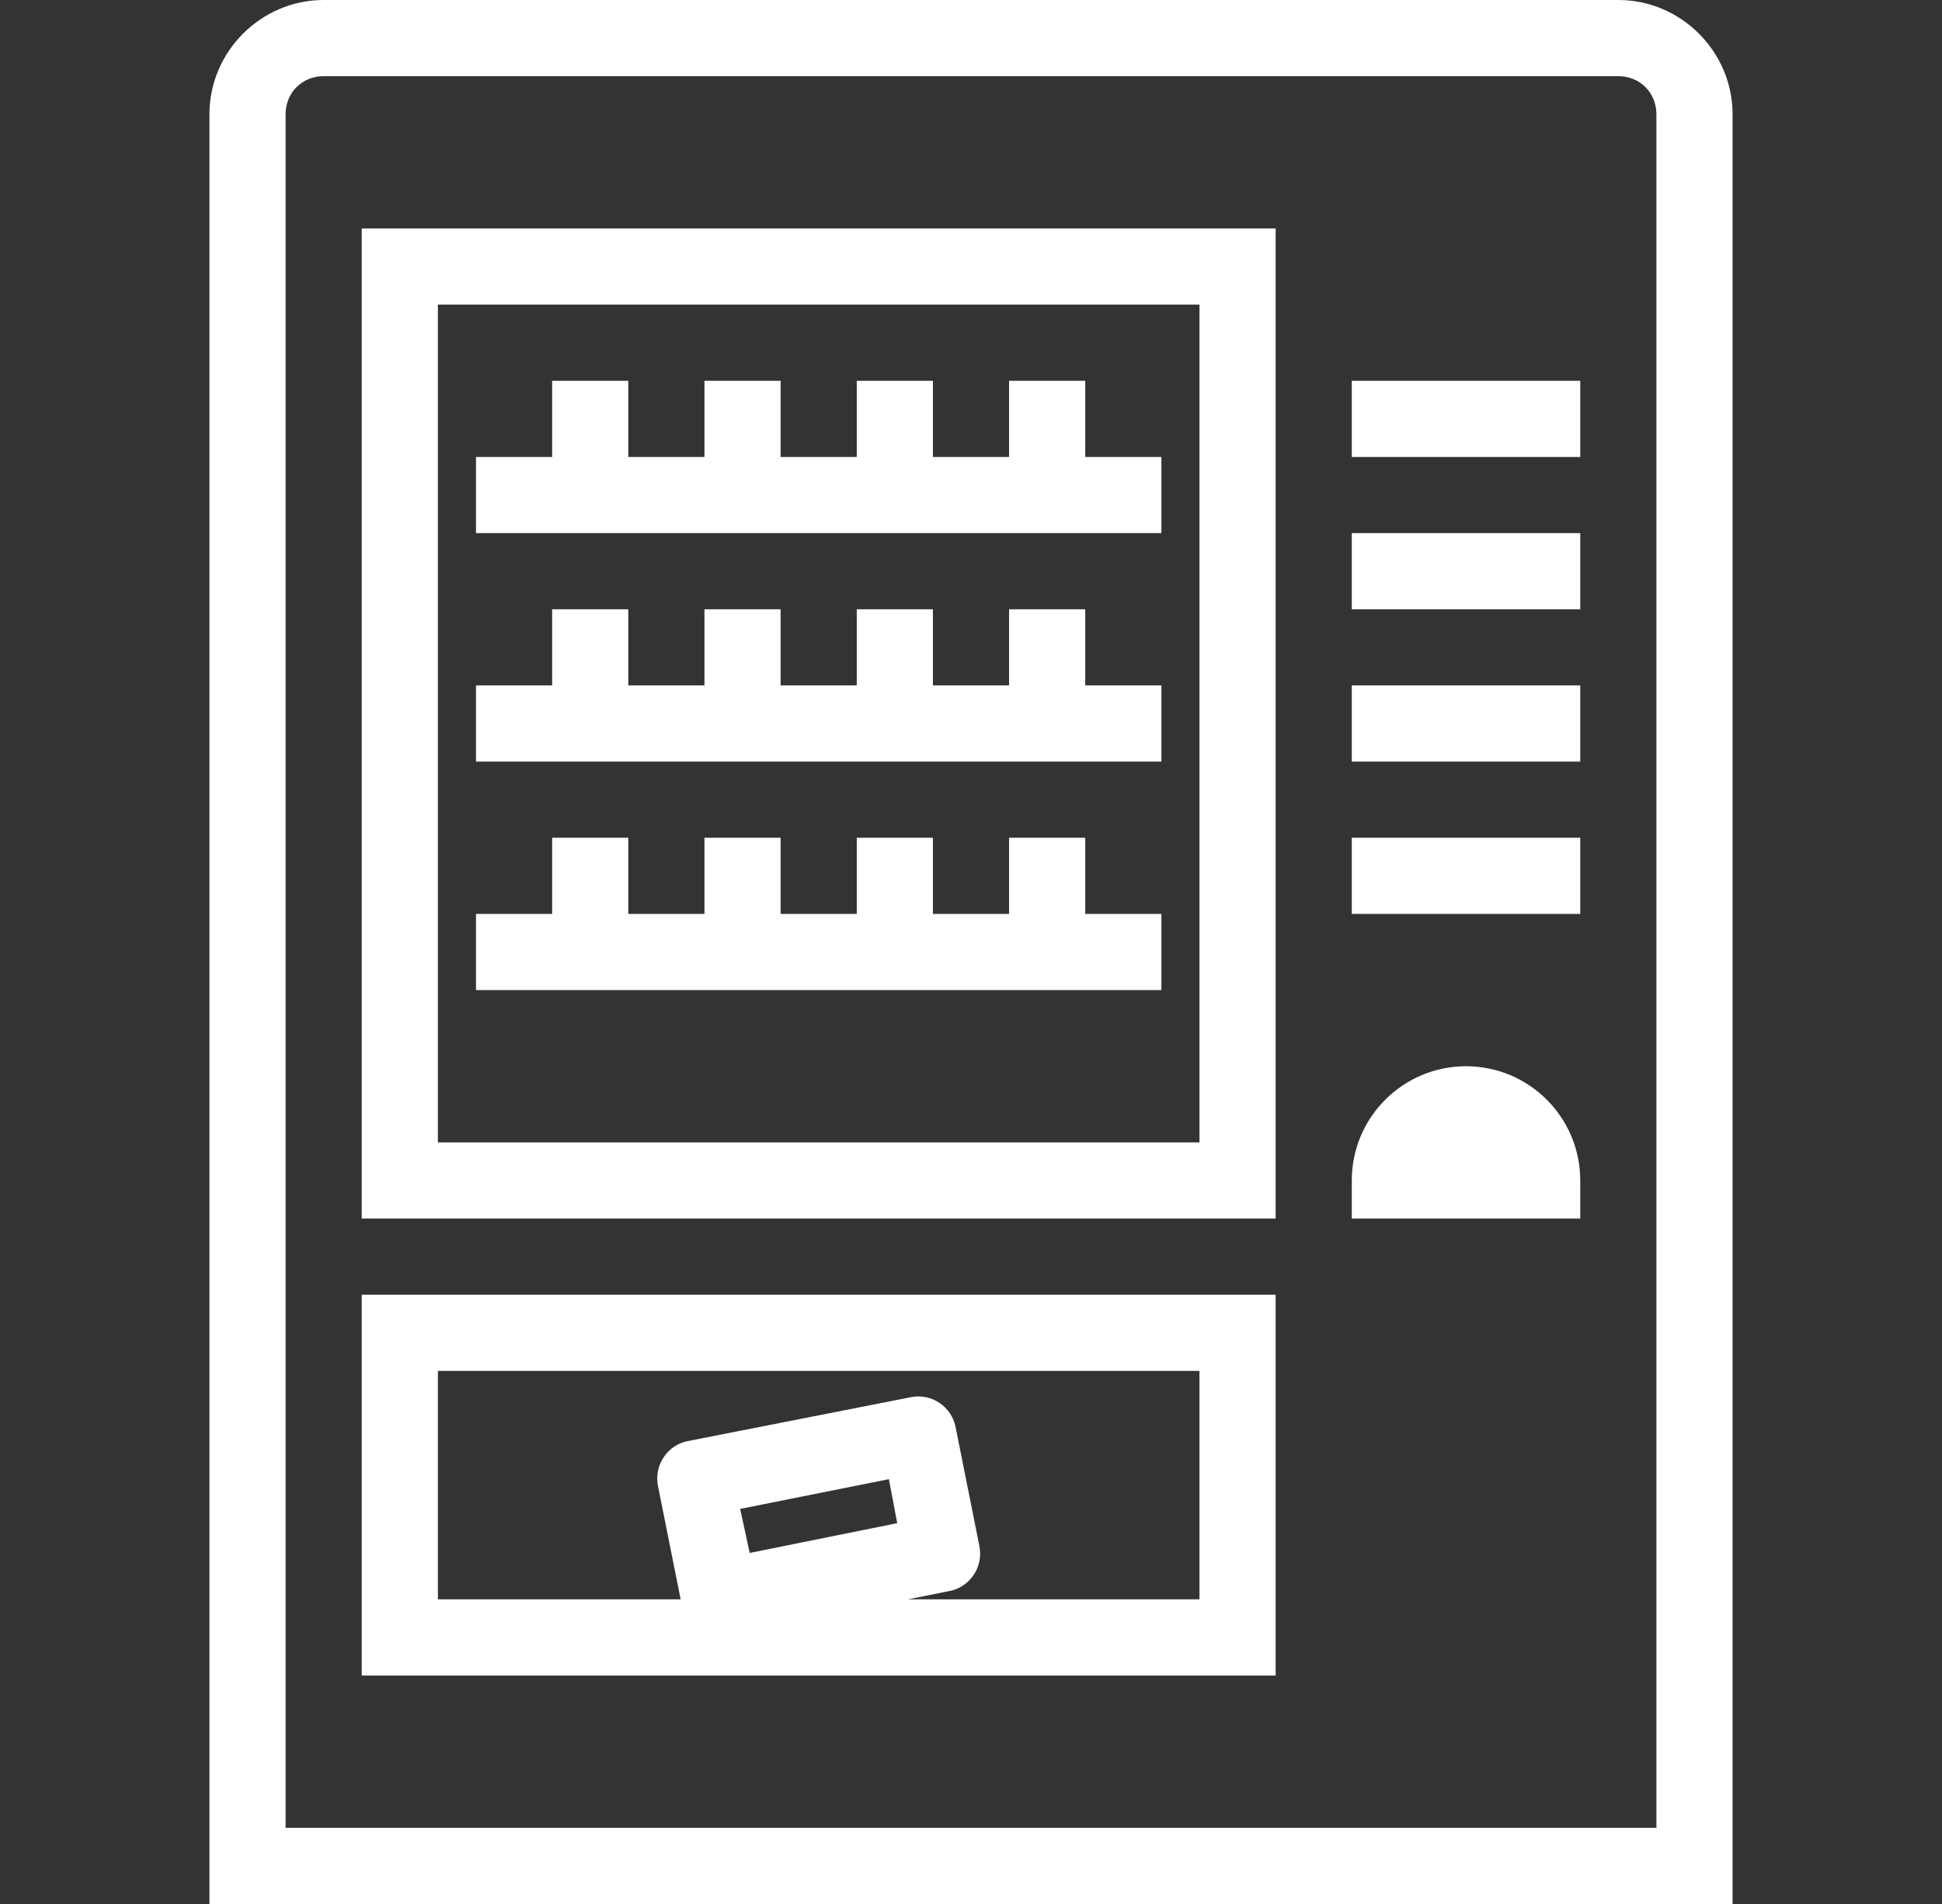 <svg width="51" height="50" viewBox="0 0 51 50" fill="none" xmlns="http://www.w3.org/2000/svg">
<rect x="0" y="0" width="51" height="50" fill="#333333" stroke="none"/>
<path d="M8.5 0C6.855 0 5.5 1.355 5.5 3V50H45.5V3C45.5 1.355 44.145 0 42.5 0H8.5ZM8.5 2H42.5C43.066 2 43.5 2.434 43.5 3V48H7.5V3C7.5 2.434 7.934 2 8.5 2ZM9.5 6V32H33.5V6H9.5ZM11.5 8H31.5V30H11.5V8ZM14.5 10V12H12.5V14H30.5V12H28.5V10H26.5V12H24.5V10H22.5V12H20.5V10H18.5V12H16.5V10H14.5ZM35.5 10V12H41.5V10H35.5ZM35.5 14V16H41.5V14H35.5ZM14.5 16V18H12.5V20H30.5V18H28.5V16H26.5V18H24.5V16H22.5V18H20.5V16H18.5V18H16.5V16H14.5ZM35.5 18V20H41.5V18H35.5ZM14.5 22V24H12.5V26H30.5V24H28.5V22H26.5V24H24.5V22H22.5V24H20.5V22H18.5V24H16.5V22H14.5ZM35.5 22V24H41.5V22H35.5ZM38.5 28C36.844 28 35.5 29.344 35.5 31V32H41.5V31C41.5 29.344 40.156 28 38.5 28ZM9.5 34V44H33.5V34H9.5ZM11.5 36H31.5V42H23.844L24.938 41.781C25.199 41.73 25.43 41.574 25.574 41.352C25.723 41.129 25.773 40.855 25.719 40.594L25.094 37.469C24.984 36.938 24.473 36.59 23.938 36.688L18.062 37.844C17.801 37.895 17.57 38.051 17.426 38.273C17.277 38.496 17.227 38.77 17.281 39.031L17.875 42H11.5V36ZM23.344 38.844L23.562 40L19.688 40.781L19.438 39.625L23.344 38.844Z" fill="white"/>
</svg>
